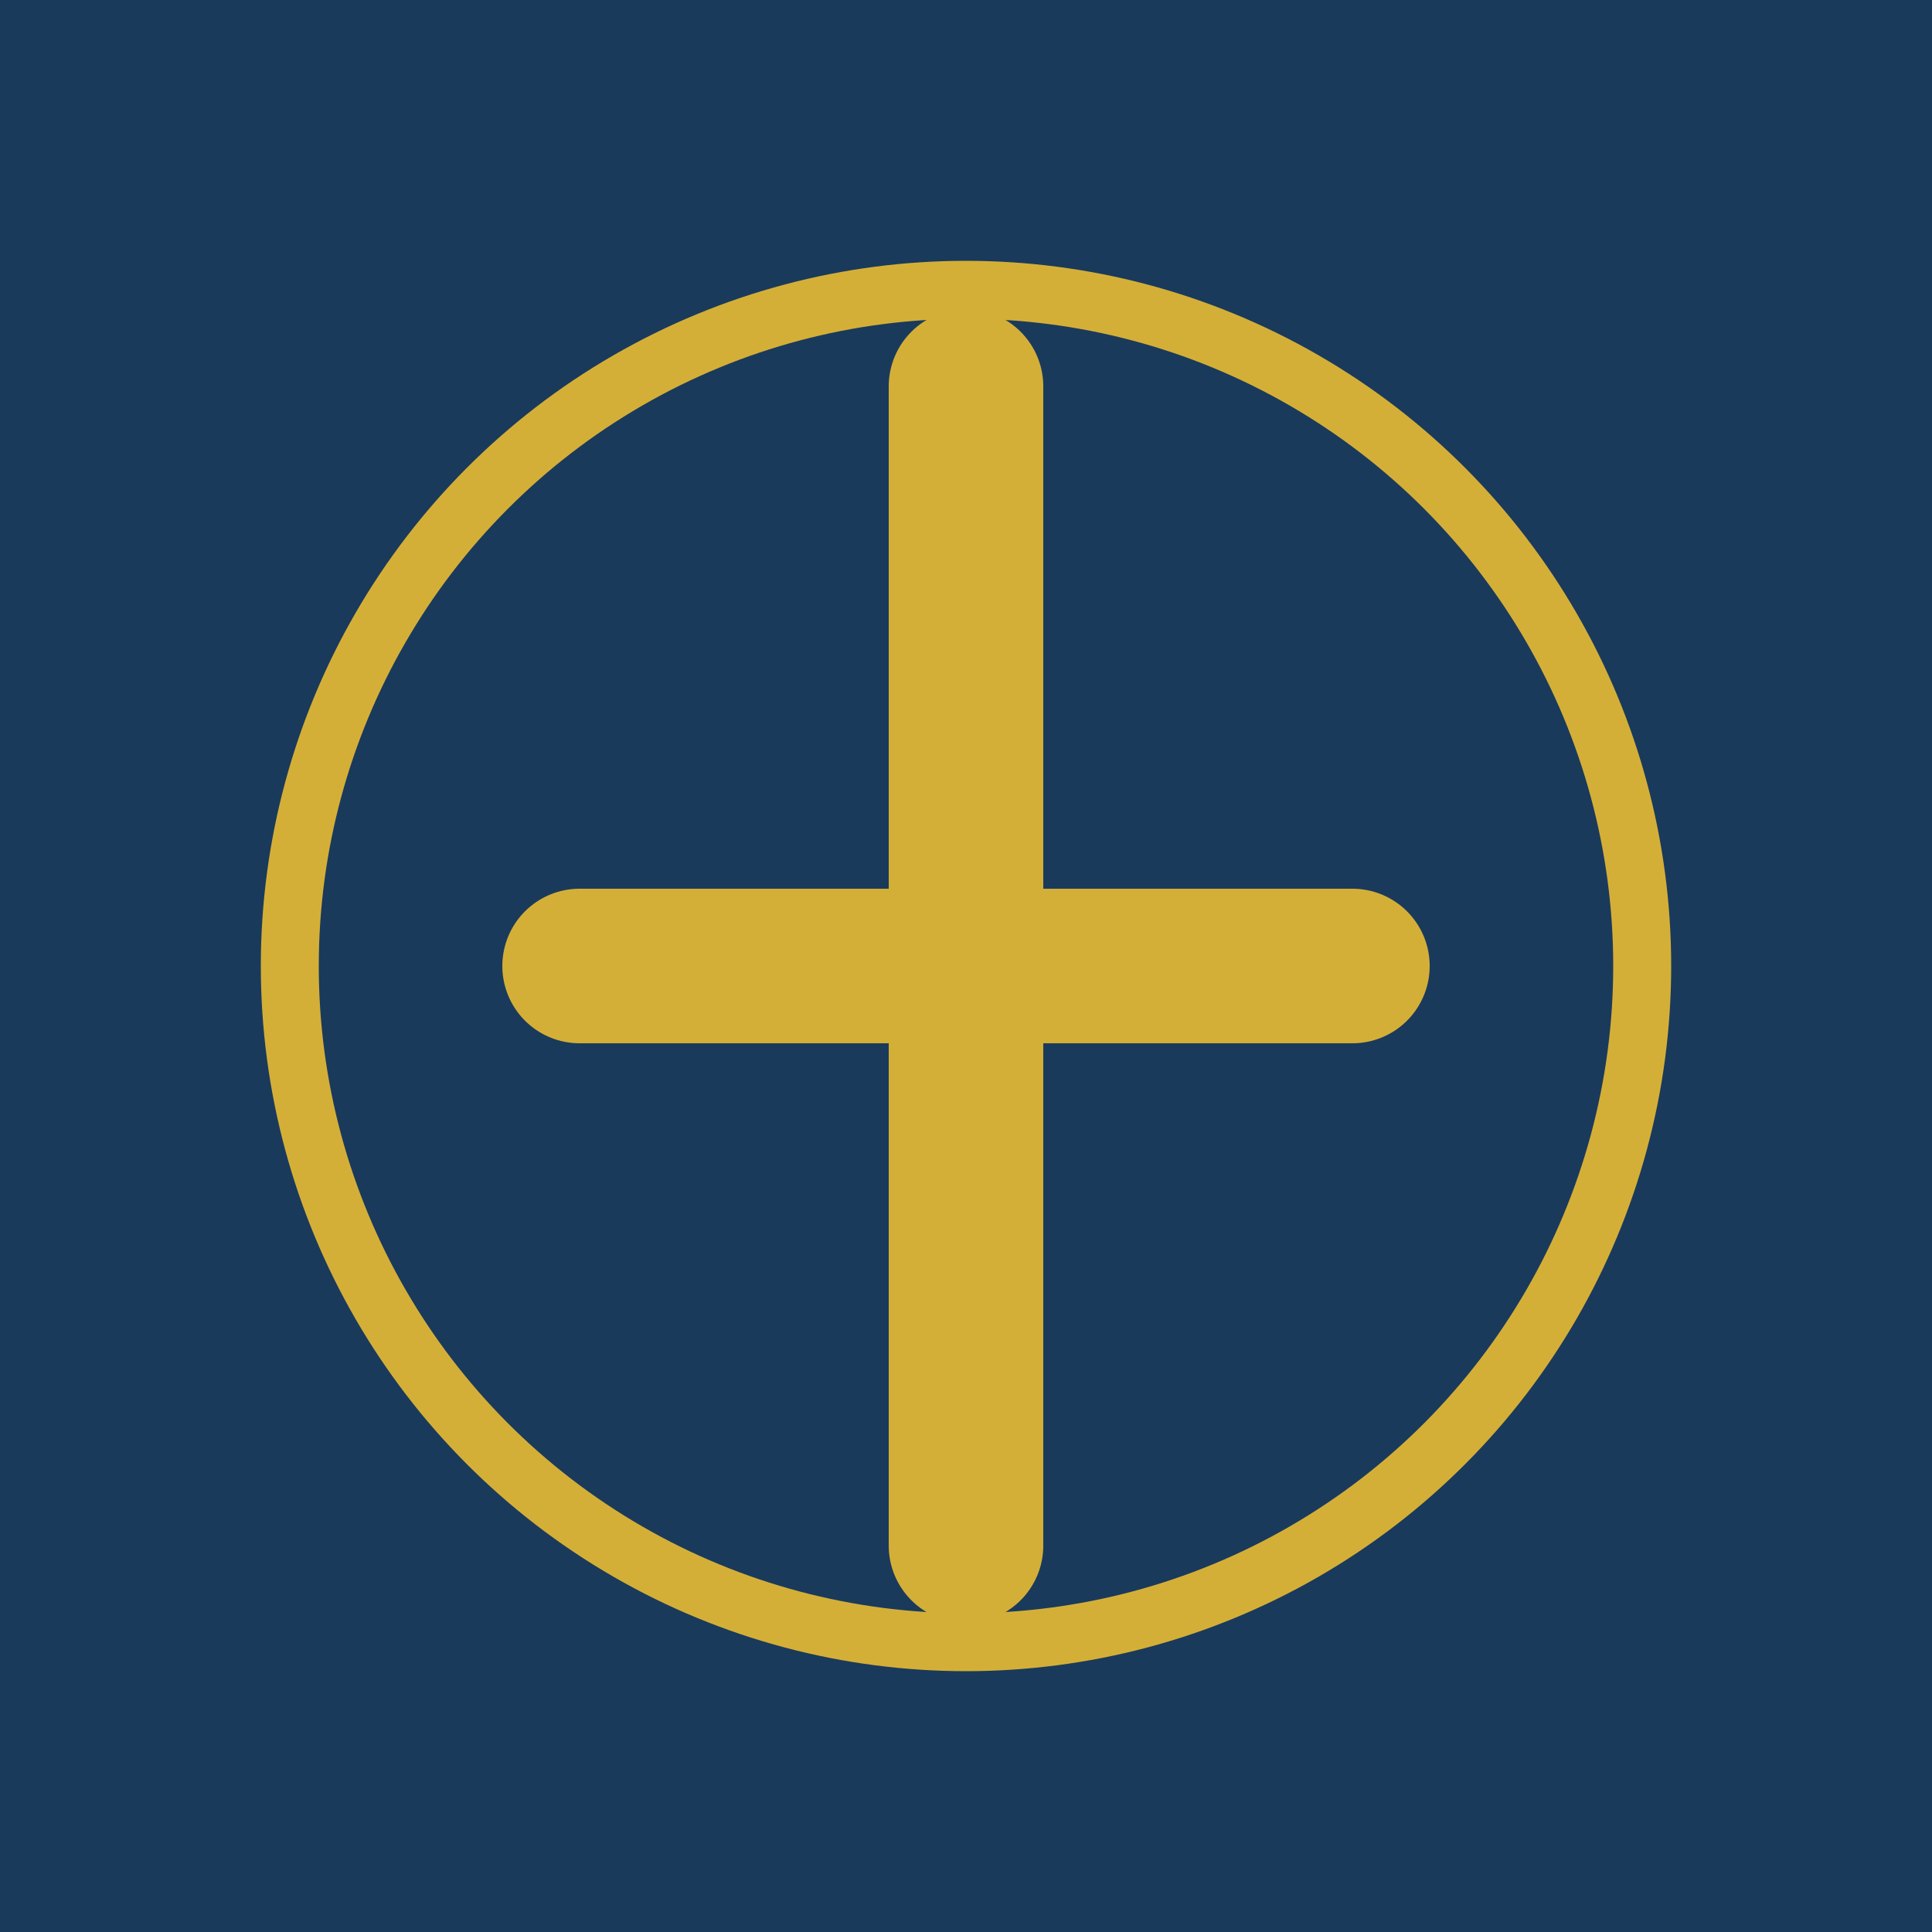 <svg xmlns="http://www.w3.org/2000/svg" viewBox="0 0 100 100">
  <rect width="100" height="100" fill="#1a3a5c"/>
  <path d="M50 20 L50 80 M30 50 L70 50" stroke="#d4af37" stroke-width="8" stroke-linecap="round"/>
  <circle cx="50" cy="50" r="35" fill="none" stroke="#d4af37" stroke-width="3"/>
</svg>


